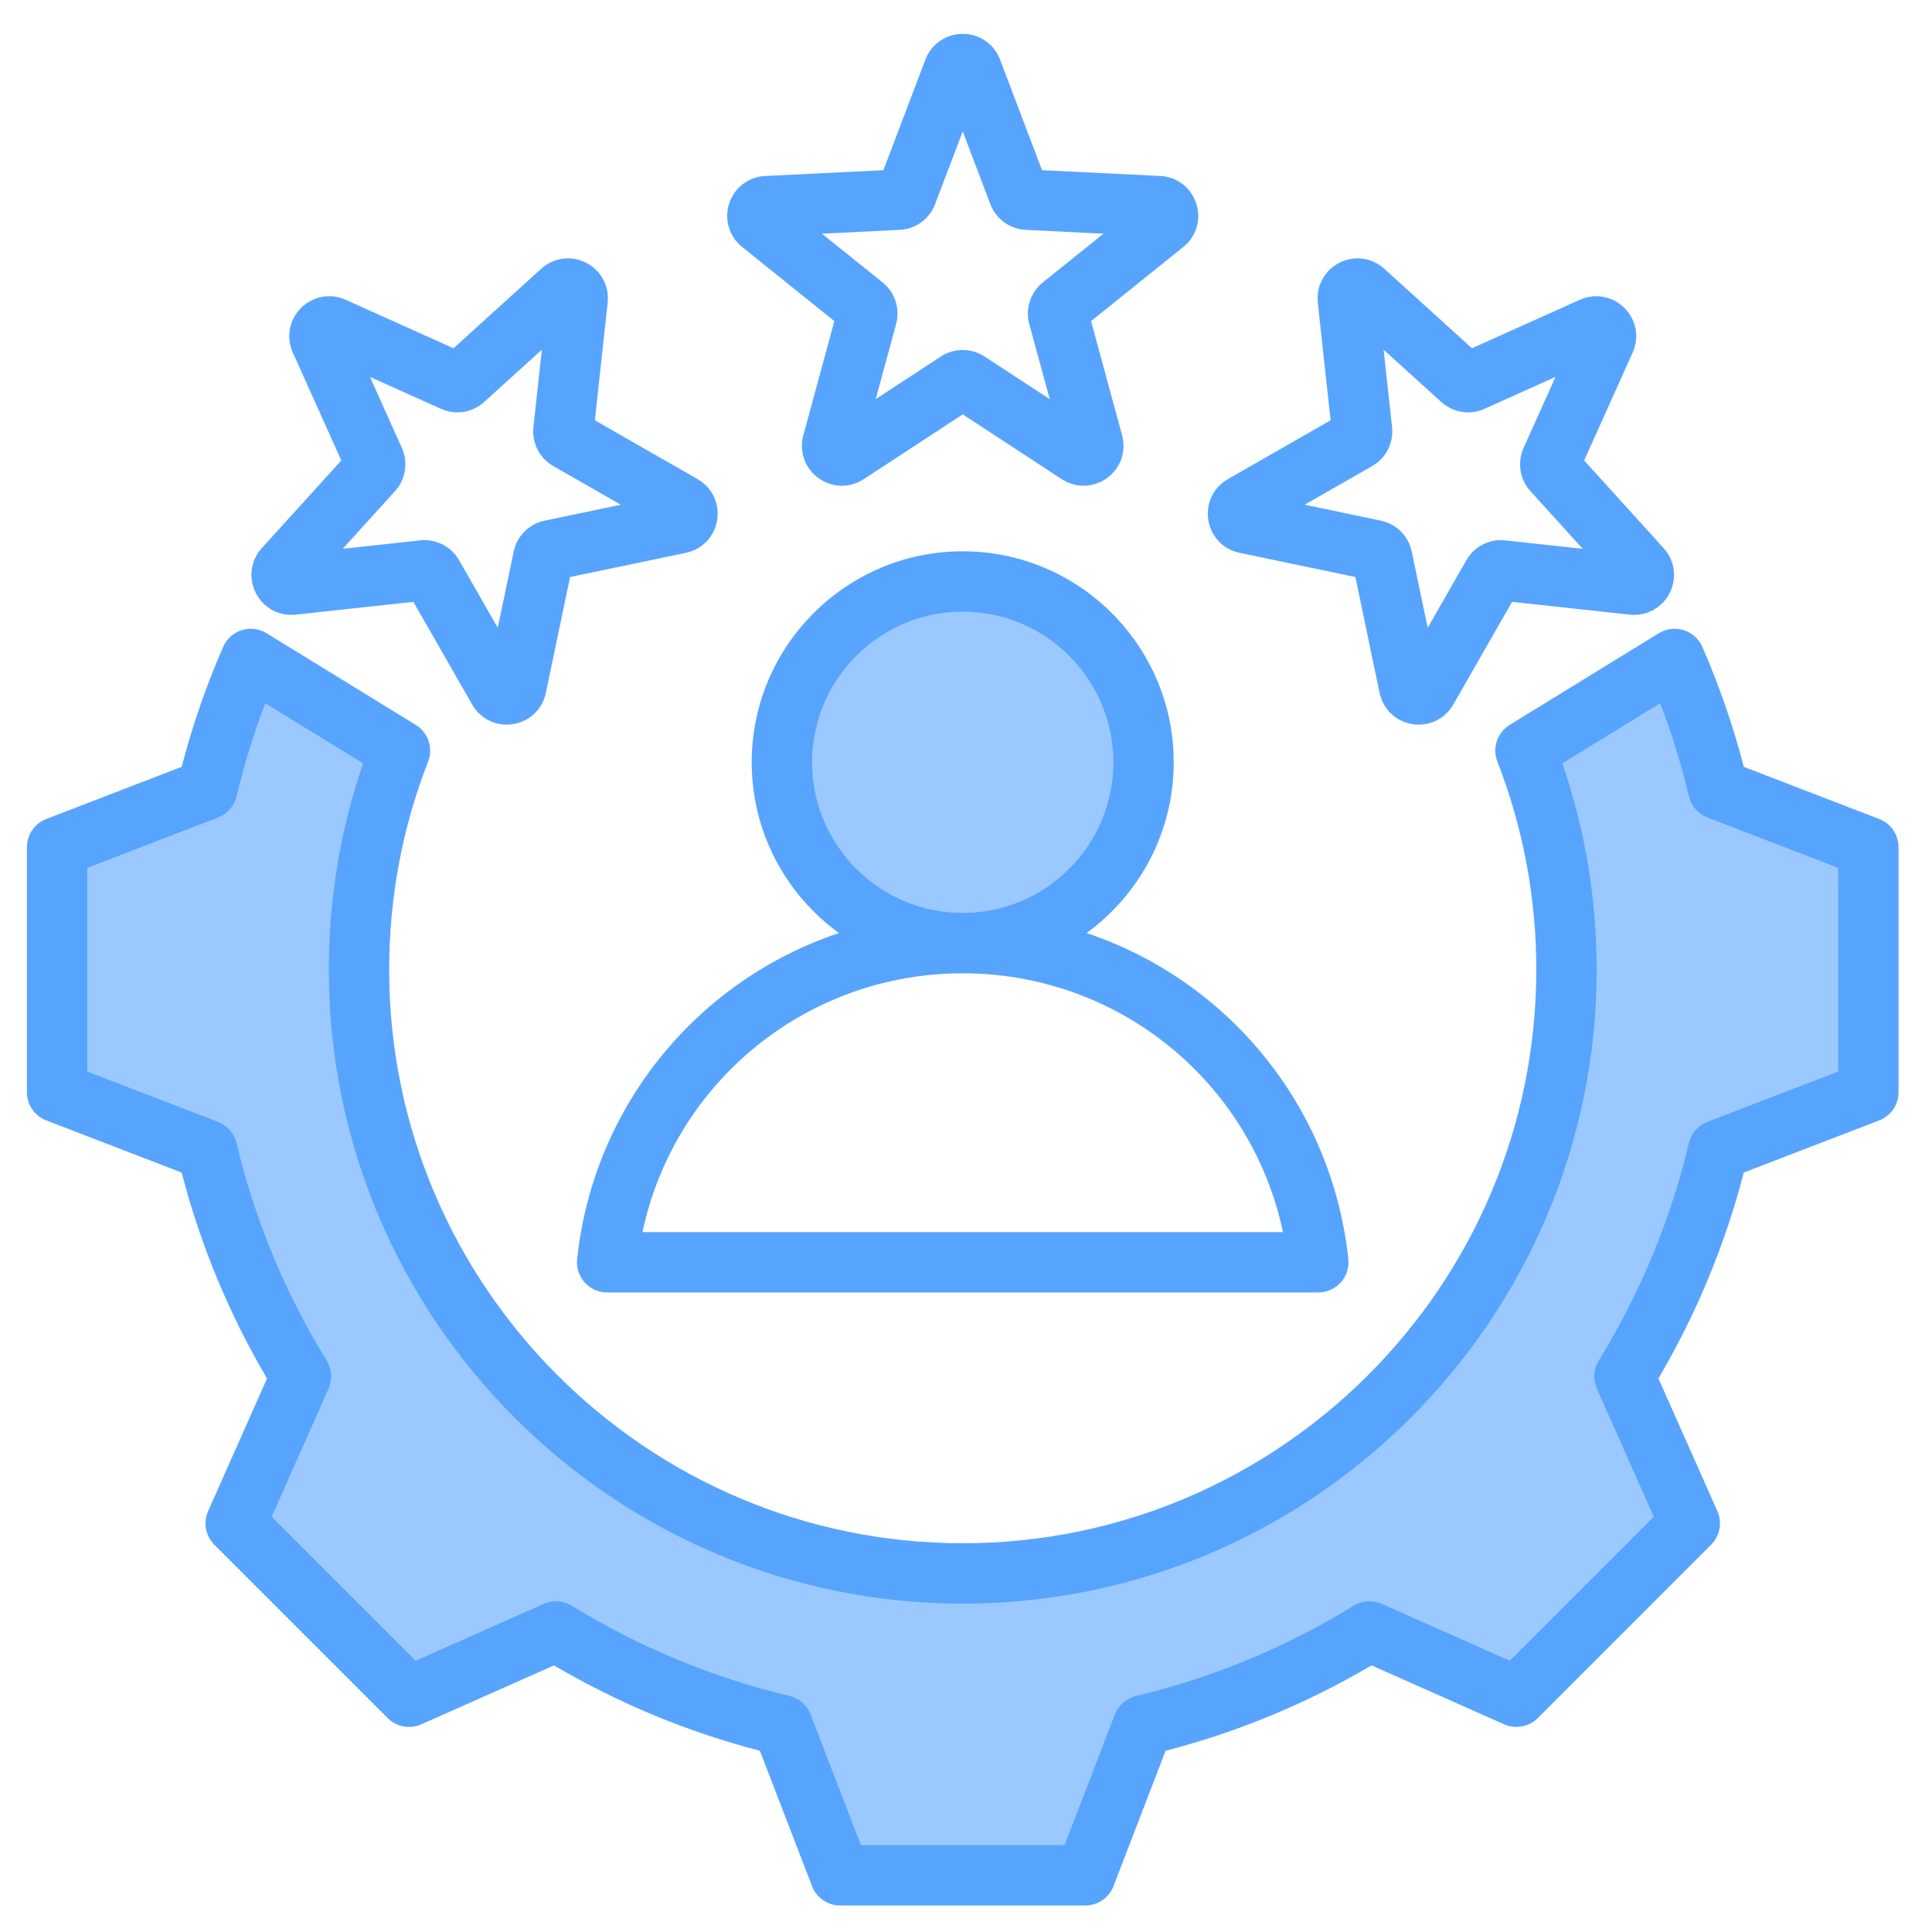 <svg id="Layer_1" enable-background="new 0 0 512 512" viewBox="0 0 512 512" xmlns="http://www.w3.org/2000/svg"><g><g clip-rule="evenodd" fill-rule="evenodd"><path d="m255.163 245.937c-.01 0-.02 0-.03 0s-.02 0-.03 0c-24.213-.01-43.889-19.71-43.889-43.92 0-24.217 19.702-43.918 43.919-43.918s43.919 19.702 43.919 43.918c0 24.211-19.676 43.91-43.889 43.92zm-236.032 40.778 37.206 14.316c1.228.472 2.141 1.526 2.446 2.805 4.96 20.794 13.173 40.614 24.382 58.819.693 1.125.79 2.522.254 3.73l-16.186 36.45 42.047 42.044 36.465-16.195c1.205-.535 2.599-.44 3.721.251 18.201 11.202 38.011 19.435 58.801 24.385 1.289.307 2.337 1.218 2.813 2.455l14.316 37.203h59.471l14.317-37.192c.475-1.233 1.518-2.151 2.804-2.457 20.796-4.95 40.62-13.175 58.822-24.386 1.125-.693 2.522-.786 3.73-.25l36.447 16.186 42.047-42.044-16.195-36.47c-.534-1.203-.44-2.599.249-3.721 11.202-18.2 19.432-38.012 24.386-58.8.306-1.283 1.212-2.338 2.445-2.813l37.216-14.316v-59.474l-37.206-14.316c-1.227-.472-2.14-1.526-2.445-2.804-2.038-8.549-4.646-16.964-7.773-25.176l-1.718-4.512-32.785 20.145 1.043 3.031c5.919 17.201 8.881 35.175 8.881 53.369 0 90.432-73.565 164.001-163.998 164.001s-163.999-73.569-163.999-164.001c0-18.194 2.962-36.168 8.881-53.369l1.043-3.031-32.77-20.131-1.722 4.503c-3.139 8.207-5.738 16.625-7.775 25.172-.305 1.279-1.229 2.332-2.456 2.804l-37.205 14.326v59.463z" fill="#9bc9ff"/><path d="m104.683 130.158c2.829-3.12 3.54-7.61 1.821-11.451l-8.458-18.82 18.818 8.461c3.841 1.73 8.331 1.01 11.438-1.811l15.293-13.86-2.24 20.51c-.452 4.18 1.619 8.24 5.272 10.32l17.895 10.251-20.188 4.22c-4.128.861-7.338 4.08-8.199 8.2l-4.222 20.19-10.247-17.91c-1.902-3.309-5.422-5.321-9.174-5.321-.377 0-.767.02-1.149.072l-20.517 2.228zm-26.321 32.729 31.183-3.391 15.58 27.212c1.911 3.35 5.389 5.328 9.136 5.328.565 0 1.134-.049 1.704-.14 4.377-.689 7.79-3.949 8.698-8.29l6.411-30.688 30.689-6.411c4.34-.909 7.602-4.319 8.289-8.699.692-4.381-1.337-8.641-5.187-10.841l-27.22-15.581 3.389-31.17c.48-4.409-1.76-8.559-5.71-10.579-3.949-2.009-8.632-1.381-11.908 1.59l-23.233 21.069-28.599-12.86c-4.038-1.809-8.679-.96-11.81 2.181-3.139 3.141-3.992 7.779-2.179 11.81l12.859 28.6-21.073 23.231c-2.979 3.28-3.596 7.959-1.586 11.909 2.019 3.95 6.17 6.2 10.567 5.72zm285.293-39.379c3.648-2.09 5.709-6.139 5.257-10.32l-2.241-20.51 15.288 13.86c3.111 2.821 7.602 3.541 11.442 1.811l18.818-8.461-8.458 18.82c-1.723 3.841-1.007 8.331 1.808 11.44l13.871 15.29-20.508-2.228c-4.18-.471-8.242 1.6-10.332 5.259l-10.247 17.901-4.222-20.201c-.862-4.109-4.071-7.328-8.19-8.189l-20.197-4.22zm-35.151 22.999 30.689 6.411 6.411 30.688c.909 4.341 4.321 7.601 8.698 8.29.57.09 1.139.14 1.699.14 3.751 0 7.22-1.978 9.141-5.328l15.58-27.212 31.169 3.391c4.411.471 8.562-1.77 10.581-5.72 2.01-3.95 1.394-8.629-1.591-11.909l-21.068-23.231 12.859-28.6c1.812-4.039.96-8.669-2.179-11.81-3.13-3.141-7.771-3.989-11.809-2.181l-28.599 12.86-23.233-21.069c-3.28-2.971-7.959-3.6-11.908-1.59-3.949 2.021-6.189 6.17-5.71 10.579l3.389 31.17-27.22 15.581c-3.85 2.199-5.879 6.459-5.192 10.841.691 4.38 3.953 7.791 8.293 8.699zm-90.071-85.589c4.198-.199 7.879-2.879 9.381-6.81l7.319-19.289 7.319 19.289c1.502 3.931 5.182 6.612 9.381 6.81l20.611 1.011-16.093 12.92c-3.271 2.64-4.679 6.96-3.582 11.019l5.422 19.91-17.27-11.3c-3.521-2.3-8.058-2.3-11.588 0l-17.26 11.3 5.408-19.899c1.111-4.071-.301-8.39-3.577-11.03l-16.083-12.92zm-41.759 4.53 24.438 19.651-8.218 30.258c-1.163 4.281.4 8.732 3.991 11.331 3.587 2.609 8.298 2.728 12.007.3l26.241-17.18 26.241 17.18c1.779 1.16 3.789 1.739 5.789 1.739 2.179 0 4.349-.68 6.218-2.039 3.591-2.6 5.149-7.051 3.991-11.331l-8.228-30.258 24.448-19.651c3.45-2.769 4.801-7.29 3.431-11.51s-5.121-7.09-9.551-7.299l-31.319-1.531-11.132-29.31c-1.568-4.137-5.451-6.82-9.889-6.82-4.439 0-8.322 2.683-9.889 6.82l-11.132 29.31-31.32 1.531c-4.429.209-8.18 3.08-9.55 7.299-1.368 4.21-.017 8.741 3.433 11.51zm58.44 192.489h.019.019c41.43.011 76.449 28.931 84.851 68.581h-169.74c8.402-39.65 43.421-68.57 84.851-68.581zm-39.9-55.92c0-22.008 17.91-39.918 39.919-39.918s39.919 17.91 39.919 39.918c0 22.01-17.891 39.911-39.891 39.92-.009 0-.019 0-.028 0s-.019 0-.028 0c-22-.009-39.891-17.91-39.891-39.92zm-62.272 131.651c-.24 2.26.49 4.51 2.01 6.2 1.511 1.69 3.681 2.65 5.949 2.65h188.463c2.269 0 4.439-.96 5.95-2.65 1.516-1.69 2.245-3.94 2.01-6.2-4.382-40.92-32.242-73.969-69.384-86.4 13.994-10.18 23.111-26.66 23.111-45.25 0-30.83-25.088-55.92-55.918-55.92s-55.923 25.089-55.923 55.92c0 18.59 9.122 35.07 23.111 45.25-37.137 12.43-64.997 45.48-69.379 86.4zm334.193-49.7-34.652 13.33c-2.462.949-4.288 3.05-4.9 5.619-4.853 20.361-12.892 39.752-23.901 57.63-1.379 2.25-1.567 5.03-.499 7.44l15.081 33.96-38.163 38.16-33.937-15.071c-2.419-1.07-5.201-.879-7.451.5-17.867 11.012-37.269 19.05-57.65 23.9-2.561.611-4.66 2.44-5.611 4.911l-13.33 34.629h-53.978l-13.33-34.639c-.951-2.469-3.05-4.299-5.62-4.909-20.362-4.85-39.75-12.891-57.631-23.9-2.25-1.381-5.027-1.57-7.441-.5l-33.955 15.081-38.163-38.16 15.071-33.939c1.069-2.41.89-5.199-.503-7.45-10.995-17.87-19.035-37.26-23.897-57.65-.612-2.56-2.443-4.661-4.9-5.61l-34.642-13.33v-53.971l34.642-13.339c2.457-.951 4.298-3.051 4.909-5.61 1.991-8.36 4.542-16.622 7.62-24.671l25.93 15.929c-6.039 17.55-9.098 35.91-9.098 54.67 0 92.641 75.357 168.001 167.998 168.001s167.998-75.36 167.998-168.001c0-18.76-3.059-37.12-9.098-54.67l25.939-15.939c3.069 8.059 5.63 16.32 7.621 24.68.612 2.559 2.438 4.67 4.9 5.61l34.643 13.33v53.979zm10.869-66.93-35.871-13.81c-2.819-10.861-6.51-21.541-11-31.81-.927-2.12-2.73-3.73-4.937-4.431-2.203-.689-4.603-.39-6.58.82l-39.533 24.299c-3.299 2.02-4.669 6.12-3.266 9.72 6.849 17.57 10.317 36.131 10.317 55.15 0 83.821-68.189 152.001-151.999 152.001-83.811 0-151.999-68.18-151.999-152.001 0-19.019 3.469-37.58 10.318-55.15 1.402-3.6.033-7.7-3.271-9.72l-39.529-24.288c-1.968-1.221-4.368-1.512-6.58-.82-2.208.69-4.011 2.309-4.938 4.429-4.49 10.27-8.181 20.949-10.99 31.79l-35.881 13.821c-3.088 1.179-5.13 4.15-5.13 7.46v64.96c0 3.309 2.043 6.279 5.13 7.468l35.871 13.81c4.97 19.171 12.567 37.491 22.626 54.581l-15.608 35.148c-1.351 3.031-.687 6.571 1.652 8.91l45.93 45.931c2.339 2.339 5.888 3 8.91 1.66l35.17-15.621c17.091 10.061 35.41 17.66 54.557 22.62l13.824 35.89c1.177 3.08 4.147 5.12 7.456 5.12h64.964c3.309 0 6.279-2.041 7.47-5.12l13.81-35.881c19.157-4.97 37.486-12.56 54.576-22.63l35.151 15.621c3.031 1.341 6.571.679 8.91-1.66l45.93-45.931c2.339-2.339 3.003-5.88 1.661-8.91l-15.622-35.16c10.063-17.099 17.651-35.419 22.621-54.57l35.88-13.81c3.088-1.19 5.131-4.159 5.131-7.468v-64.96c-.001-3.307-2.044-6.279-5.131-7.458z" fill="#57a4ff"/></g></g></svg>